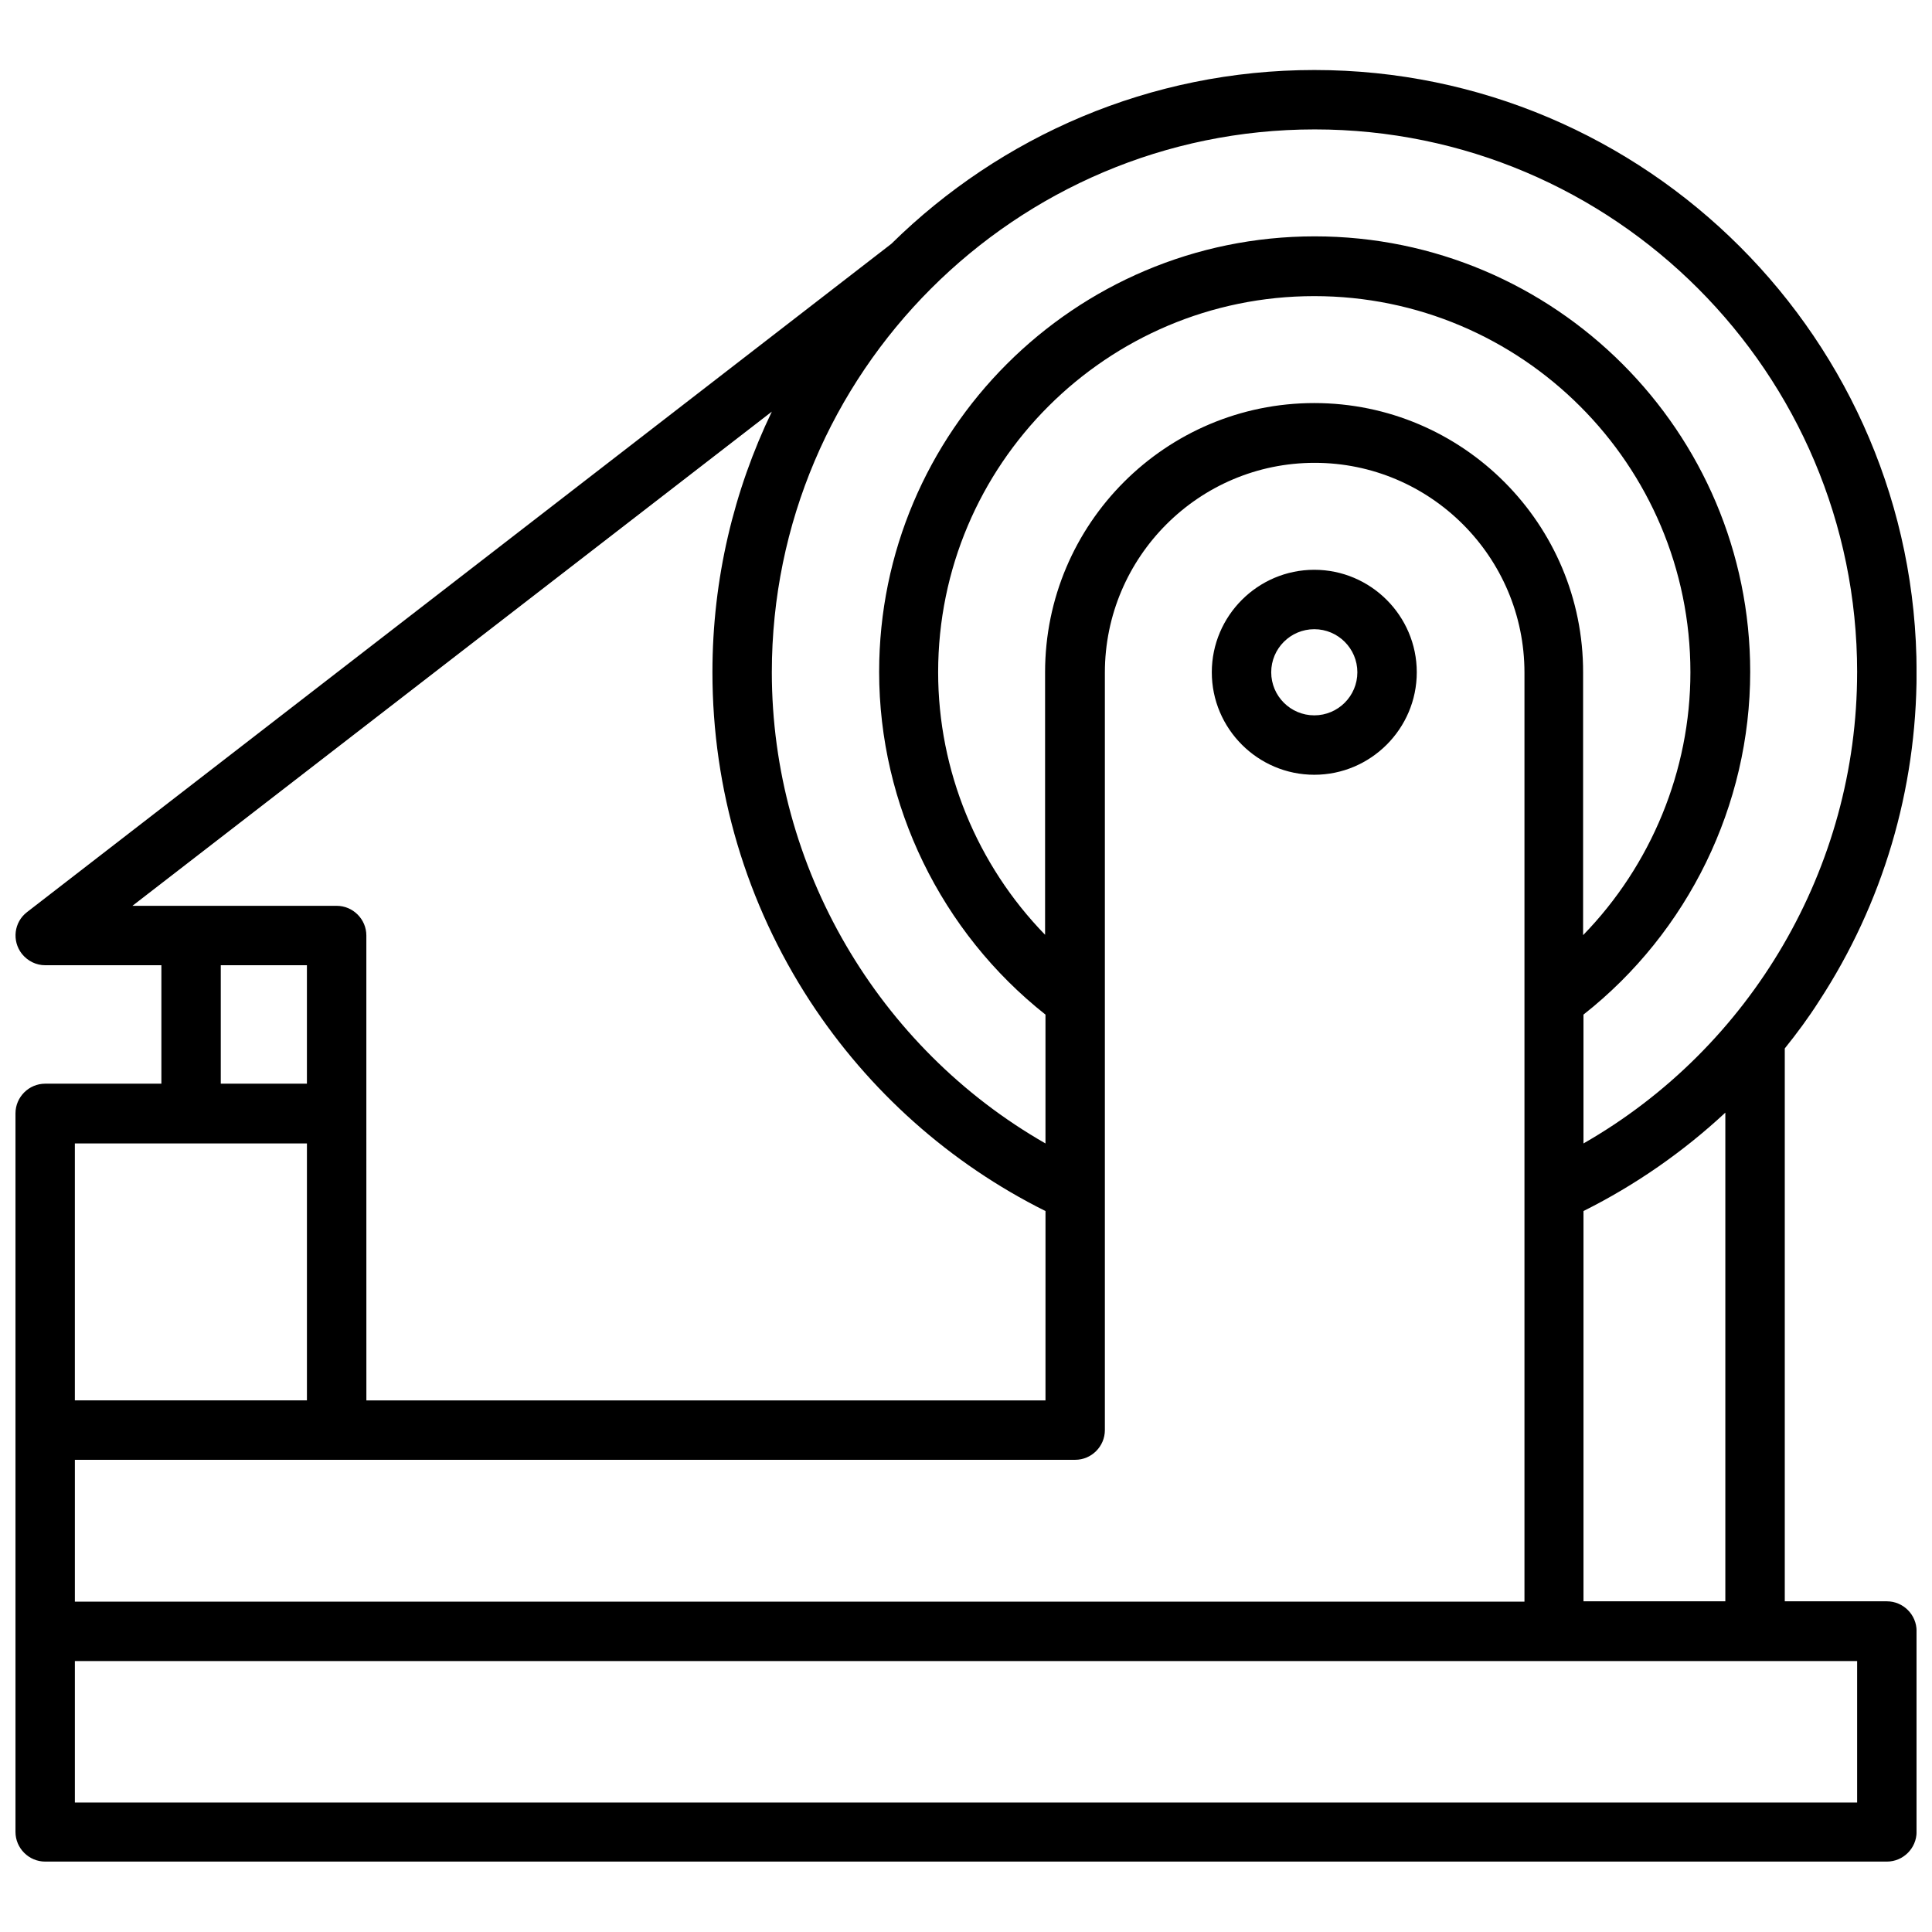 <?xml version="1.0" encoding="UTF-8"?>
<!-- Uploaded to: ICON Repo, www.iconrepo.com, Generator: ICON Repo Mixer Tools -->
<svg width="800px" height="800px" version="1.1" viewBox="144 144 512 512" xmlns="http://www.w3.org/2000/svg">
 <defs>
  <clipPath id="a">
   <path d="m148.09 162h503.81v476h-503.81z"/>
  </clipPath>
 </defs>
 <g clip-path="url(#a)">
  <path d="m492.3 295c-14.957 0-27.16 12.203-27.16 27.16 0 14.957 12.203 27.16 27.16 27.16s27.16-12.203 27.16-27.16c0-14.957-12.203-27.16-27.16-27.16zm0 38.574c-6.297 0-11.414-5.117-11.414-11.414 0-6.297 5.117-11.414 11.414-11.414s11.414 5.117 11.414 11.414c0 6.297-5.117 11.414-11.414 11.414zm-332.59 66.223h27.059v31.391h-30.797c-4.328 0-7.871 3.543-7.871 7.871v190.41c0 4.328 3.543 7.871 7.871 7.871h488.07c4.328 0 7.871-3.543 7.871-7.871v-53.234c0-4.328-3.543-7.871-7.871-7.871h-27.059v-146.52c3.246-4.035 6.297-8.168 9.055-12.496 16.926-25.879 25.879-56.09 25.879-87.184 0-87.969-71.637-159.61-159.61-159.61-43.59 0-83.148 17.613-111.98 45.953l-0.098 0.098-229.08 177.12c-3.445 2.656-4.035 7.578-1.379 11.02 1.574 1.969 3.836 3.051 6.199 3.051m407.67 168.56v-103.42c13.777-6.887 26.371-15.645 37.59-26.074v129.5zm-399.8-37.492h265.09c4.328 0 7.871-3.543 7.871-7.871v-200.74c0-30.602 24.895-55.598 55.598-55.598 30.602 0 55.598 24.895 55.598 55.598v246.2h-384.16zm77.246-91.809v-47.133c0-4.328-3.543-7.871-7.871-7.871h-54.121l169.45-130.97c-10.035 20.859-15.742 44.281-15.742 69.078 0 31.094 8.953 61.203 25.879 87.184 15.547 23.812 37.098 43 62.387 55.598l-0.004 50.18h-179.97zm251.21-188.24c-39.359 0-71.34 31.98-71.34 71.34v69.57c-18.008-18.5-28.34-43.492-28.34-69.57 0-55.004 44.672-99.68 99.68-99.68 55.004 0 99.68 44.672 99.68 99.68 0 26.074-10.43 51.168-28.438 69.668v-69.57c0.098-39.359-31.883-71.438-71.242-71.438zm143.86 71.34c0 51.758-28.141 99.484-72.52 124.87v-34.145c27.75-21.844 44.184-55.496 44.184-90.824 0-63.664-51.758-115.42-115.42-115.42-63.664 0-115.42 51.758-115.42 115.42 0 35.324 16.434 68.98 44.082 90.824v34.145c-44.379-25.387-72.52-73.211-72.52-124.87 0-79.312 64.551-143.86 143.86-143.86 79.305-0.004 143.76 64.547 143.76 143.86zm-433.65 77.637h22.828v31.391h-22.828zm22.832 47.234v68.09h-61.504v-68.094zm410.82 174.66h-472.32v-37.492h472.32z"/>
 </g>
</svg>